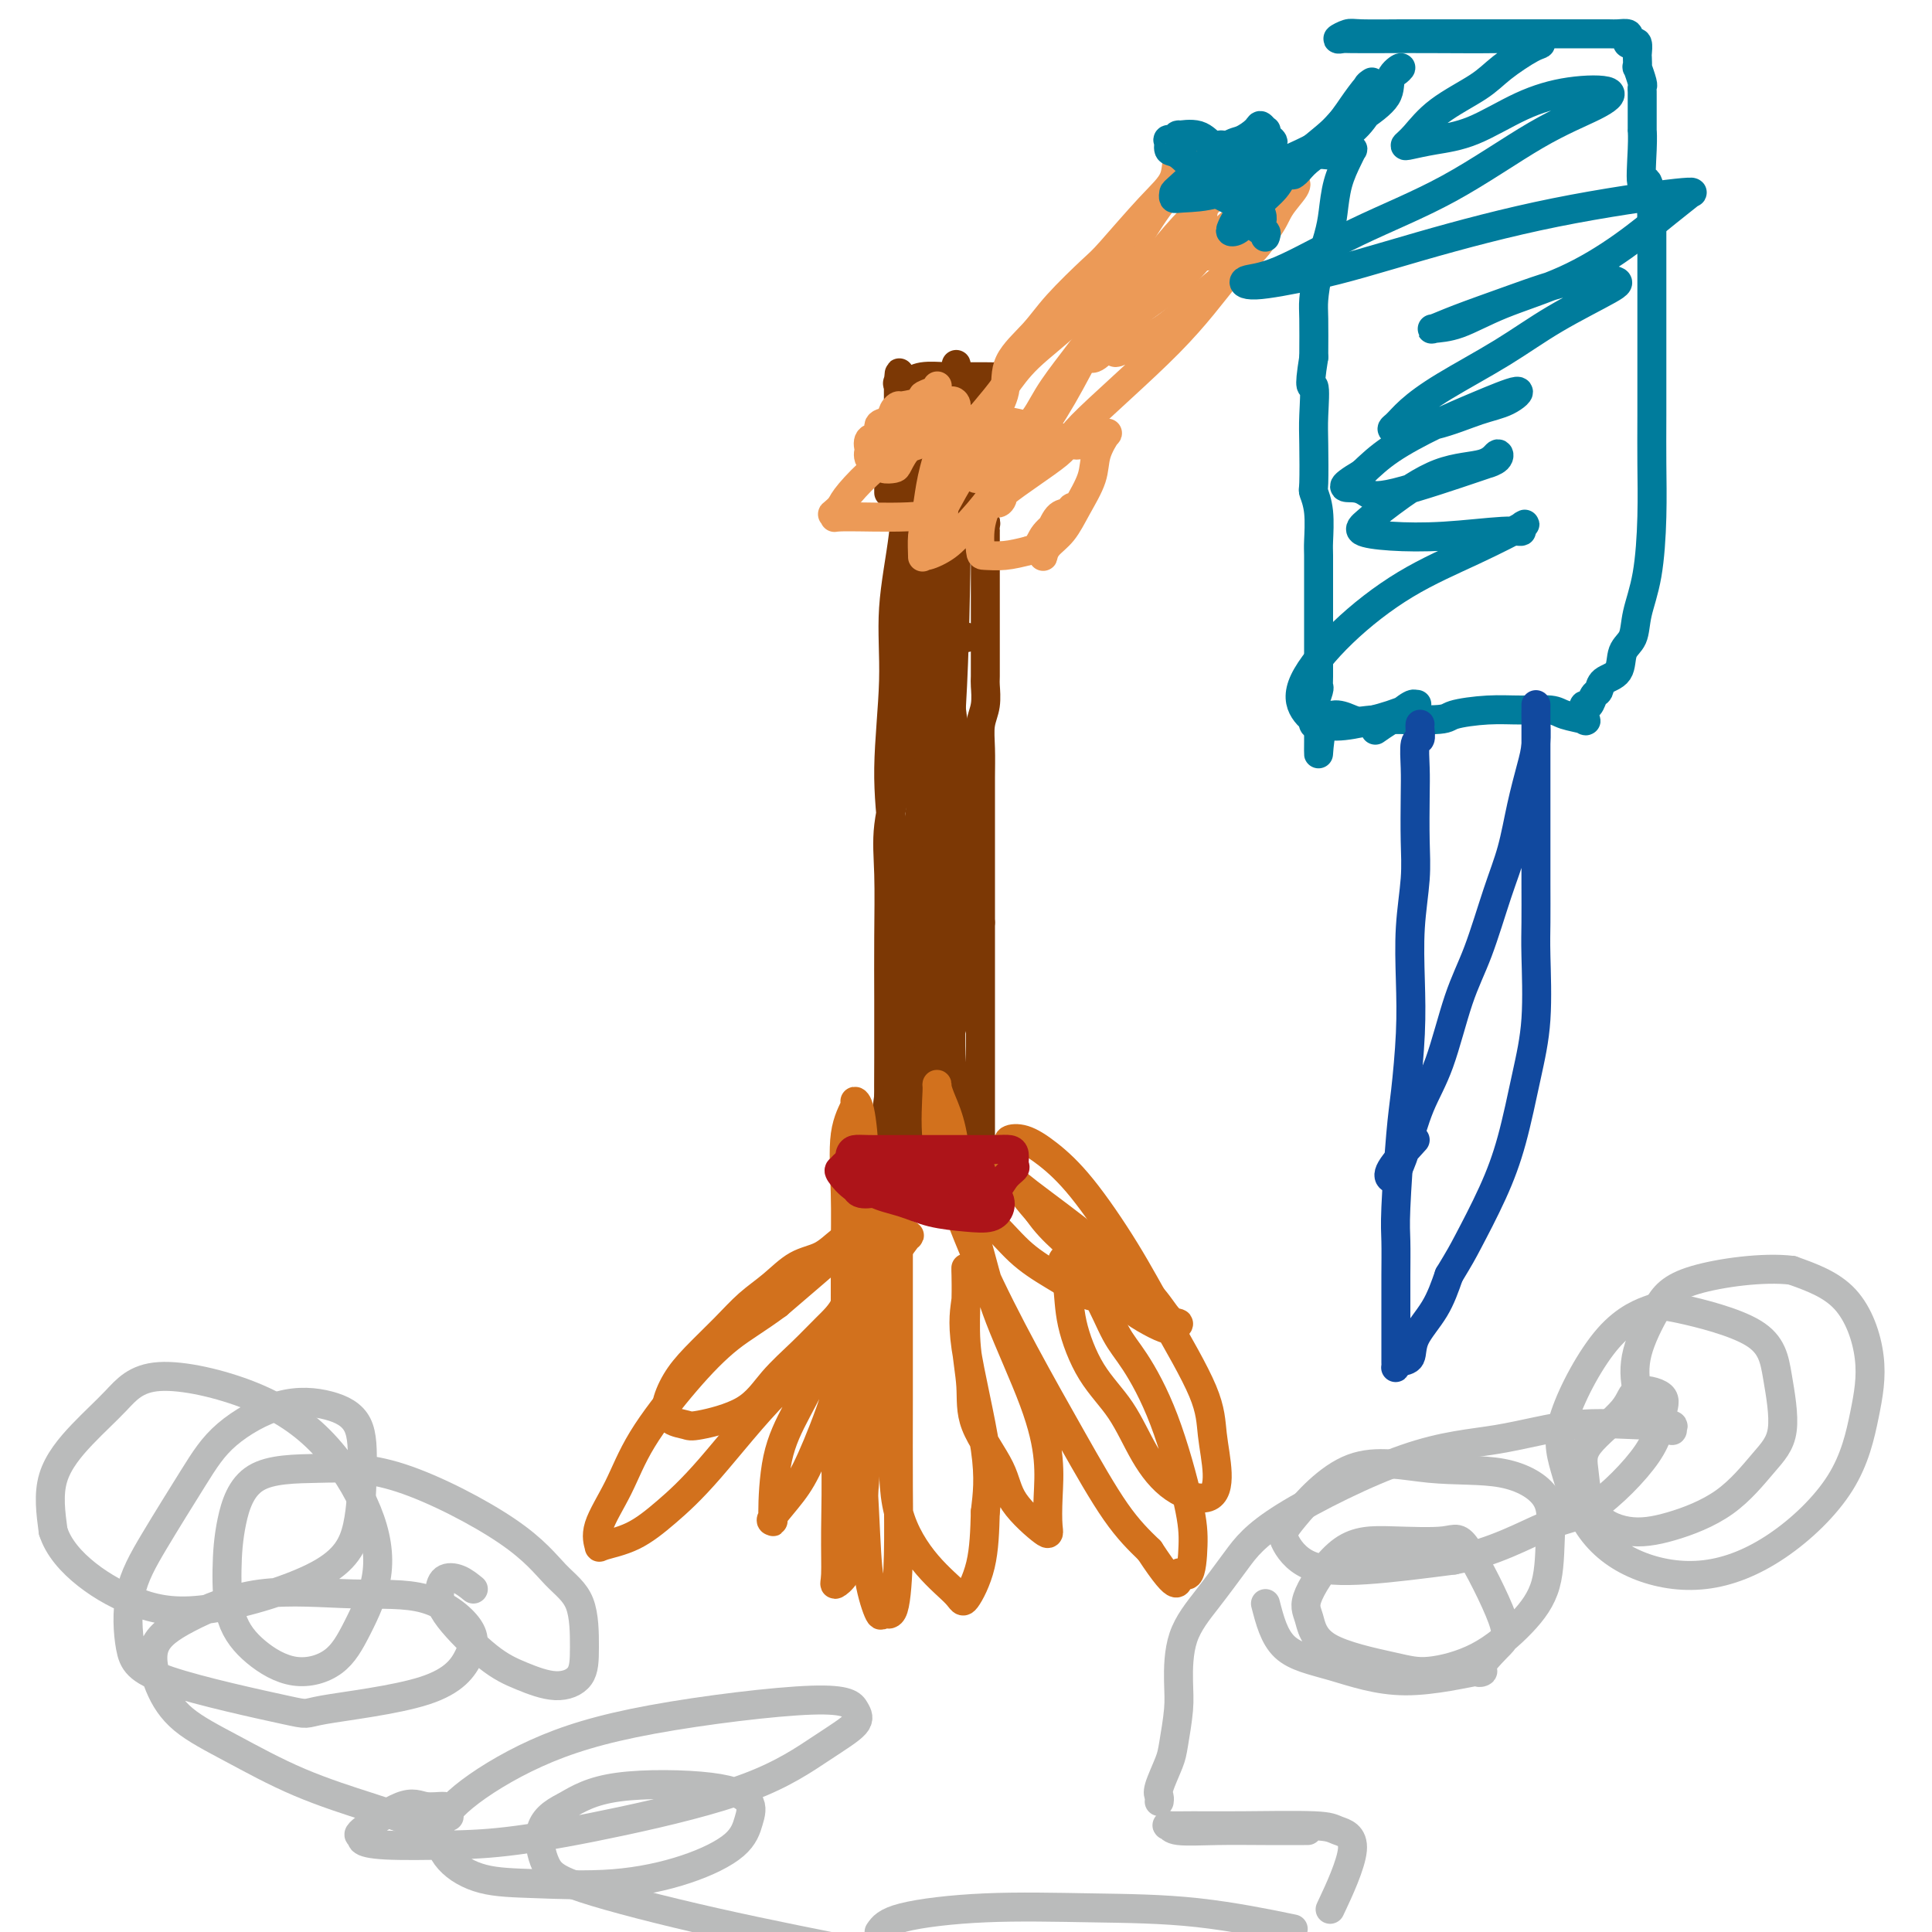 <svg viewBox='0 0 400 400' version='1.1' xmlns='http://www.w3.org/2000/svg' xmlns:xlink='http://www.w3.org/1999/xlink'><g fill='none' stroke='#7C3805' stroke-width='6' stroke-linecap='round' stroke-linejoin='round'><path d='M190,113c0.000,0.363 0.000,0.726 0,1c-0.000,0.274 -0.000,0.460 0,1c0.000,0.540 0.000,1.435 0,2c-0.000,0.565 -0.000,0.799 0,1c0.000,0.201 0.000,0.369 0,1c-0.000,0.631 -0.001,1.726 0,2c0.001,0.274 0.004,-0.274 0,0c-0.004,0.274 -0.015,1.369 0,2c0.015,0.631 0.057,0.799 0,1c-0.057,0.201 -0.211,0.434 0,1c0.211,0.566 0.789,1.464 1,2c0.211,0.536 0.057,0.710 0,1c-0.057,0.290 -0.015,0.697 0,1c0.015,0.303 0.004,0.501 0,1c-0.004,0.499 -0.001,1.298 0,2c0.001,0.702 0.000,1.306 0,2c-0.000,0.694 -0.000,1.478 0,2c0.000,0.522 0.000,0.781 0,1c-0.000,0.219 -0.000,0.399 0,1c0.000,0.601 0.000,1.624 0,2c-0.000,0.376 -0.000,0.106 0,1c0.000,0.894 0.000,2.951 0,4c-0.000,1.049 -0.000,1.090 0,2c0.000,0.910 0.000,2.689 0,4c-0.000,1.311 -0.000,2.156 0,3'/><path d='M191,154c0.155,6.926 0.041,3.741 0,3c-0.041,-0.741 -0.011,0.961 0,2c0.011,1.039 0.003,1.414 0,2c-0.003,0.586 -0.001,1.383 0,2c0.001,0.617 0.000,1.055 0,2c-0.000,0.945 -0.000,2.399 0,3c0.000,0.601 0.000,0.351 0,1c-0.000,0.649 -0.000,2.198 0,3c0.000,0.802 0.000,0.858 0,1c-0.000,0.142 -0.000,0.372 0,1c0.000,0.628 0.000,1.655 0,3c-0.000,1.345 -0.000,3.008 0,4c0.000,0.992 0.000,1.313 0,2c-0.000,0.687 -0.000,1.742 0,2c0.000,0.258 0.000,-0.279 0,0c-0.000,0.279 -0.000,1.374 0,2c0.000,0.626 0.000,0.784 0,1c-0.000,0.216 -0.000,0.489 0,1c0.000,0.511 0.000,1.258 0,2c-0.000,0.742 -0.000,1.477 0,2c0.000,0.523 0.000,0.833 0,1c-0.000,0.167 -0.000,0.191 0,1c0.000,0.809 0.000,2.403 0,3c0.000,0.597 -0.000,0.198 0,1c0.000,0.802 -0.000,2.804 0,4c0.000,1.196 -0.000,1.584 0,2c0.000,0.416 -0.000,0.860 0,2c0.000,1.140 -0.000,2.976 0,4c0.000,1.024 -0.000,1.237 0,2c0.000,0.763 -0.000,2.075 0,3c0.000,0.925 0.000,1.462 0,2'/><path d='M191,218c-0.228,10.302 -0.797,4.059 -1,2c-0.203,-2.059 -0.041,0.068 0,1c0.041,0.932 -0.041,0.670 0,1c0.041,0.330 0.203,1.253 0,2c-0.203,0.747 -0.773,1.317 -1,2c-0.227,0.683 -0.112,1.479 0,2c0.112,0.521 0.223,0.767 0,1c-0.223,0.233 -0.778,0.451 -1,1c-0.222,0.549 -0.112,1.427 0,2c0.112,0.573 0.226,0.840 0,1c-0.226,0.160 -0.793,0.214 -1,1c-0.207,0.786 -0.056,2.304 0,3c0.056,0.696 0.015,0.571 0,1c-0.015,0.429 -0.005,1.411 0,2c0.005,0.589 0.004,0.785 0,1c-0.004,0.215 -0.013,0.450 0,1c0.013,0.550 0.048,1.415 0,2c-0.048,0.585 -0.178,0.889 0,1c0.178,0.111 0.663,0.030 1,0c0.337,-0.030 0.525,-0.009 1,0c0.475,0.009 1.238,0.004 2,0'/><path d='M191,245c1.019,0.155 1.565,0.041 3,0c1.435,-0.041 3.757,-0.009 5,0c1.243,0.009 1.405,-0.005 2,0c0.595,0.005 1.624,0.029 2,0c0.376,-0.029 0.101,-0.111 0,0c-0.101,0.111 -0.027,0.414 0,0c0.027,-0.414 0.007,-1.545 0,-2c-0.007,-0.455 -0.002,-0.234 0,-1c0.002,-0.766 0.001,-2.520 0,-4c-0.001,-1.480 -0.000,-2.686 0,-3c0.000,-0.314 0.000,0.264 0,0c-0.000,-0.264 -0.000,-1.369 0,-2c0.000,-0.631 0.000,-0.787 0,-1c-0.000,-0.213 -0.000,-0.482 0,-1c0.000,-0.518 0.000,-1.285 0,-2c-0.000,-0.715 -0.000,-1.378 0,-2c0.000,-0.622 0.000,-1.202 0,-2c-0.000,-0.798 -0.000,-1.814 0,-3c0.000,-1.186 0.000,-2.542 0,-4c-0.000,-1.458 -0.000,-3.018 0,-5c0.000,-1.982 0.000,-4.387 0,-6c-0.000,-1.613 -0.000,-2.434 0,-4c0.000,-1.566 0.000,-3.876 0,-6c-0.000,-2.124 -0.000,-4.062 0,-6'/><path d='M203,191c0.000,-9.251 0.000,-5.379 0,-5c-0.000,0.379 -0.000,-2.735 0,-5c0.000,-2.265 0.000,-3.679 0,-5c-0.000,-1.321 -0.001,-2.548 0,-4c0.001,-1.452 0.004,-3.129 0,-5c-0.004,-1.871 -0.015,-3.937 0,-6c0.015,-2.063 0.057,-4.122 0,-6c-0.057,-1.878 -0.211,-3.576 0,-5c0.211,-1.424 0.789,-2.573 1,-4c0.211,-1.427 0.057,-3.132 0,-4c-0.057,-0.868 -0.015,-0.898 0,-2c0.015,-1.102 0.004,-3.275 0,-5c-0.004,-1.725 -0.001,-3.001 0,-4c0.001,-0.999 0.000,-1.719 0,-3c-0.000,-1.281 -0.000,-3.121 0,-4c0.000,-0.879 0.000,-0.798 0,-2c-0.000,-1.202 -0.000,-3.689 0,-5c0.000,-1.311 0.000,-1.447 0,-2c-0.000,-0.553 -0.000,-1.524 0,-2c0.000,-0.476 0.001,-0.457 0,-1c-0.001,-0.543 -0.004,-1.649 0,-2c0.004,-0.351 0.015,0.052 0,0c-0.015,-0.052 -0.056,-0.560 0,-1c0.056,-0.440 0.207,-0.811 0,-1c-0.207,-0.189 -0.774,-0.197 -1,0c-0.226,0.197 -0.113,0.598 0,1'/><path d='M203,109c0.108,-12.462 0.379,-2.617 0,1c-0.379,3.617 -1.408,1.007 -2,0c-0.592,-1.007 -0.746,-0.411 -1,0c-0.254,0.411 -0.608,0.636 -1,1c-0.392,0.364 -0.821,0.869 -1,1c-0.179,0.131 -0.106,-0.110 0,0c0.106,0.110 0.247,0.570 0,1c-0.247,0.430 -0.883,0.830 -1,1c-0.117,0.170 0.284,0.110 0,1c-0.284,0.890 -1.253,2.732 -2,4c-0.747,1.268 -1.274,1.964 -2,3c-0.726,1.036 -1.652,2.412 -2,3c-0.348,0.588 -0.117,0.387 0,0c0.117,-0.387 0.118,-0.962 0,-1c-0.118,-0.038 -0.357,0.460 0,0c0.357,-0.460 1.311,-1.877 2,-3c0.689,-1.123 1.112,-1.950 2,-3c0.888,-1.050 2.239,-2.321 3,-3c0.761,-0.679 0.932,-0.765 1,-1c0.068,-0.235 0.034,-0.617 0,-1'/><path d='M199,113c1.327,-1.544 0.646,0.595 0,1c-0.646,0.405 -1.255,-0.926 -2,1c-0.745,1.926 -1.625,7.107 -2,9c-0.375,1.893 -0.244,0.496 -1,2c-0.756,1.504 -2.399,5.908 -3,9c-0.601,3.092 -0.160,4.870 0,6c0.160,1.130 0.039,1.610 0,2c-0.039,0.390 0.004,0.690 0,1c-0.004,0.310 -0.056,0.629 0,0c0.056,-0.629 0.221,-2.207 1,-3c0.779,-0.793 2.172,-0.801 3,-2c0.828,-1.199 1.091,-3.590 2,-5c0.909,-1.410 2.463,-1.841 3,-2c0.537,-0.159 0.055,-0.047 0,0c-0.055,0.047 0.317,0.029 0,0c-0.317,-0.029 -1.322,-0.069 -2,1c-0.678,1.069 -1.029,3.247 -2,5c-0.971,1.753 -2.563,3.082 -3,5c-0.437,1.918 0.279,4.423 0,6c-0.279,1.577 -1.553,2.224 -2,3c-0.447,0.776 -0.065,1.681 0,2c0.065,0.319 -0.186,0.051 0,0c0.186,-0.051 0.810,0.113 1,0c0.190,-0.113 -0.053,-0.504 0,-1c0.053,-0.496 0.402,-1.099 1,-2c0.598,-0.901 1.444,-2.101 2,-3c0.556,-0.899 0.820,-1.498 1,-2c0.180,-0.502 0.275,-0.908 0,-1c-0.275,-0.092 -0.920,0.129 -1,1c-0.080,0.871 0.406,2.392 0,4c-0.406,1.608 -1.703,3.304 -3,5'/><path d='M192,155c-0.801,2.917 -0.803,5.208 -1,8c-0.197,2.792 -0.588,6.085 -1,9c-0.412,2.915 -0.843,5.454 -1,8c-0.157,2.546 -0.038,5.100 0,7c0.038,1.900 -0.004,3.146 0,4c0.004,0.854 0.054,1.315 0,1c-0.054,-0.315 -0.210,-1.405 0,-2c0.210,-0.595 0.788,-0.694 1,-1c0.212,-0.306 0.057,-0.818 0,-2c-0.057,-1.182 -0.018,-3.036 0,-4c0.018,-0.964 0.015,-1.040 0,-1c-0.015,0.040 -0.043,0.197 0,1c0.043,0.803 0.155,2.251 0,4c-0.155,1.749 -0.579,3.797 -1,6c-0.421,2.203 -0.841,4.559 -1,7c-0.159,2.441 -0.059,4.965 0,7c0.059,2.035 0.077,3.581 0,5c-0.077,1.419 -0.248,2.710 0,3c0.248,0.290 0.917,-0.420 1,-1c0.083,-0.580 -0.419,-1.028 0,-2c0.419,-0.972 1.758,-2.468 3,-5c1.242,-2.532 2.385,-6.100 3,-10c0.615,-3.900 0.701,-8.132 1,-12c0.299,-3.868 0.812,-7.372 1,-11c0.188,-3.628 0.050,-7.380 0,-10c-0.050,-2.620 -0.013,-4.108 0,-5c0.013,-0.892 0.004,-1.189 0,-1c-0.004,0.189 -0.001,0.865 0,1c0.001,0.135 0.000,-0.271 0,0c-0.000,0.271 -0.000,1.220 0,2c0.000,0.780 0.000,1.390 0,2'/><path d='M197,163c-0.016,2.175 -0.056,5.613 0,8c0.056,2.387 0.207,3.722 0,6c-0.207,2.278 -0.774,5.499 -1,9c-0.226,3.501 -0.113,7.282 0,11c0.113,3.718 0.225,7.371 0,11c-0.225,3.629 -0.788,7.232 -1,10c-0.212,2.768 -0.073,4.701 0,6c0.073,1.299 0.080,1.964 0,2c-0.080,0.036 -0.246,-0.558 0,-1c0.246,-0.442 0.903,-0.731 1,-2c0.097,-1.269 -0.367,-3.518 0,-6c0.367,-2.482 1.563,-5.196 2,-8c0.437,-2.804 0.113,-5.698 0,-12c-0.113,-6.302 -0.016,-16.013 0,-21c0.016,-4.987 -0.048,-5.252 0,-8c0.048,-2.748 0.209,-7.981 0,-12c-0.209,-4.019 -0.788,-6.826 -1,-9c-0.212,-2.174 -0.057,-3.717 0,-5c0.057,-1.283 0.016,-2.306 0,-3c-0.016,-0.694 -0.006,-1.060 0,-1c0.006,0.060 0.010,0.547 0,1c-0.010,0.453 -0.034,0.873 0,1c0.034,0.127 0.126,-0.039 0,0c-0.126,0.039 -0.469,0.283 -1,2c-0.531,1.717 -1.249,4.908 -2,8c-0.751,3.092 -1.534,6.087 -2,10c-0.466,3.913 -0.614,8.745 -1,13c-0.386,4.255 -1.011,7.934 -2,13c-0.989,5.066 -2.343,11.518 -3,17c-0.657,5.482 -0.616,9.995 -1,15c-0.384,5.005 -1.192,10.503 -2,16'/><path d='M183,234c-2.392,17.122 -1.373,12.428 -1,13c0.373,0.572 0.099,6.409 0,10c-0.099,3.591 -0.024,4.936 0,6c0.024,1.064 -0.004,1.846 0,2c0.004,0.154 0.040,-0.320 0,-1c-0.040,-0.680 -0.154,-1.566 0,-4c0.154,-2.434 0.577,-6.417 1,-9c0.423,-2.583 0.845,-3.766 1,-7c0.155,-3.234 0.042,-8.518 0,-13c-0.042,-4.482 -0.013,-8.161 0,-12c0.013,-3.839 0.011,-7.839 0,-12c-0.011,-4.161 -0.030,-8.482 0,-13c0.030,-4.518 0.109,-9.233 0,-13c-0.109,-3.767 -0.408,-6.585 0,-10c0.408,-3.415 1.521,-7.425 2,-12c0.479,-4.575 0.325,-9.714 1,-15c0.675,-5.286 2.181,-10.719 3,-15c0.819,-4.281 0.952,-7.409 1,-13c0.048,-5.591 0.011,-13.646 0,-18c-0.011,-4.354 0.004,-5.008 0,-6c-0.004,-0.992 -0.027,-2.321 0,-3c0.027,-0.679 0.105,-0.708 0,0c-0.105,0.708 -0.391,2.153 -1,4c-0.609,1.847 -1.541,4.094 -2,7c-0.459,2.906 -0.446,6.469 -1,11c-0.554,4.531 -1.675,10.031 -2,15c-0.325,4.969 0.148,9.409 0,15c-0.148,5.591 -0.916,12.334 -1,18c-0.084,5.666 0.516,10.256 1,16c0.484,5.744 0.853,12.641 1,18c0.147,5.359 0.074,9.179 0,13'/><path d='M186,206c0.094,16.557 -0.173,17.949 0,20c0.173,2.051 0.784,4.761 1,7c0.216,2.239 0.035,4.008 0,5c-0.035,0.992 0.074,1.207 0,1c-0.074,-0.207 -0.333,-0.837 0,-2c0.333,-1.163 1.256,-2.860 2,-5c0.744,-2.140 1.308,-4.723 2,-8c0.692,-3.277 1.513,-7.248 2,-11c0.487,-3.752 0.642,-7.286 1,-12c0.358,-4.714 0.919,-10.608 1,-16c0.081,-5.392 -0.318,-10.281 0,-16c0.318,-5.719 1.353,-12.269 2,-23c0.647,-10.731 0.905,-25.642 1,-35c0.095,-9.358 0.027,-13.161 0,-17c-0.027,-3.839 -0.011,-7.714 0,-11c0.011,-3.286 0.018,-5.982 0,-7c-0.018,-1.018 -0.061,-0.356 0,0c0.061,0.356 0.227,0.408 0,2c-0.227,1.592 -0.845,4.723 -1,6c-0.155,1.277 0.155,0.698 0,2c-0.155,1.302 -0.775,4.485 -1,8c-0.225,3.515 -0.057,7.362 0,12c0.057,4.638 0.001,10.066 0,15c-0.001,4.934 0.051,9.374 0,18c-0.051,8.626 -0.206,21.438 0,30c0.206,8.562 0.773,12.873 1,18c0.227,5.127 0.113,11.070 0,17c-0.113,5.930 -0.226,11.847 0,16c0.226,4.153 0.792,6.541 1,9c0.208,2.459 0.060,4.988 0,6c-0.060,1.012 -0.030,0.506 0,0'/><path d='M198,235c0.043,24.762 0.151,7.168 0,0c-0.151,-7.168 -0.563,-3.910 -1,-4c-0.437,-0.090 -0.901,-3.528 -1,-6c-0.099,-2.472 0.166,-3.977 0,-7c-0.166,-3.023 -0.762,-7.563 -1,-11c-0.238,-3.437 -0.117,-5.770 0,-9c0.117,-3.230 0.231,-7.356 0,-11c-0.231,-3.644 -0.808,-6.805 -1,-11c-0.192,-4.195 0.001,-9.425 0,-13c-0.001,-3.575 -0.196,-5.494 0,-8c0.196,-2.506 0.785,-5.597 1,-8c0.215,-2.403 0.058,-4.118 0,-5c-0.058,-0.882 -0.015,-0.932 0,-1c0.015,-0.068 0.004,-0.153 0,1c-0.004,1.153 -0.001,3.544 0,6c0.001,2.456 0.000,4.976 0,10c-0.000,5.024 -0.000,12.551 0,18c0.000,5.449 0.000,8.821 0,12c-0.000,3.179 -0.000,6.164 0,10c0.000,3.836 0.000,8.521 0,13c-0.000,4.479 -0.000,8.751 0,12c0.000,3.249 0.000,5.475 0,7c-0.000,1.525 -0.000,2.348 0,3c0.000,0.652 0.000,1.134 0,1c-0.000,-0.134 -0.000,-0.884 0,-1c0.000,-0.116 0.000,0.402 0,0c-0.000,-0.402 -0.000,-1.724 0,-2c0.000,-0.276 0.000,0.492 0,1c-0.000,0.508 -0.000,0.754 0,1'/><path d='M195,233c0.000,14.197 0.000,4.189 0,1c-0.000,-3.189 -0.000,0.441 0,2c0.000,1.559 0.000,1.048 0,1c-0.000,-0.048 -0.000,0.367 0,1c0.000,0.633 0.000,1.484 0,2c-0.000,0.516 -0.000,0.696 0,1c0.000,0.304 0.001,0.733 0,2c-0.001,1.267 -0.003,3.373 0,4c0.003,0.627 0.011,-0.224 0,0c-0.011,0.224 -0.042,1.524 0,2c0.042,0.476 0.155,0.128 0,0c-0.155,-0.128 -0.580,-0.034 -1,0c-0.420,0.034 -0.834,0.010 -1,0c-0.166,-0.010 -0.083,-0.005 0,0'/></g>
<g fill='none' stroke='#D2711D' stroke-width='6' stroke-linecap='round' stroke-linejoin='round'><path d='M180,251c0.214,0.216 0.428,0.432 0,1c-0.428,0.568 -1.499,1.487 -2,2c-0.501,0.513 -0.432,0.619 -1,1c-0.568,0.381 -1.771,1.038 -3,2c-1.229,0.962 -2.483,2.229 -4,3c-1.517,0.771 -3.298,1.045 -5,2c-1.702,0.955 -3.327,2.592 -5,4c-1.673,1.408 -3.395,2.586 -5,4c-1.605,1.414 -3.095,3.065 -5,5c-1.905,1.935 -4.227,4.154 -6,6c-1.773,1.846 -2.997,3.320 -4,5c-1.003,1.680 -1.784,3.568 -2,5c-0.216,1.432 0.134,2.408 1,3c0.866,0.592 2.247,0.799 3,1c0.753,0.201 0.878,0.396 3,0c2.122,-0.396 6.239,-1.384 9,-3c2.761,-1.616 4.164,-3.860 6,-6c1.836,-2.140 4.103,-4.176 6,-6c1.897,-1.824 3.422,-3.437 5,-5c1.578,-1.563 3.207,-3.075 4,-5c0.793,-1.925 0.750,-4.264 1,-6c0.250,-1.736 0.792,-2.868 1,-4c0.208,-1.132 0.081,-2.265 0,-3c-0.081,-0.735 -0.116,-1.073 0,-1c0.116,0.073 0.381,0.556 0,1c-0.381,0.444 -1.410,0.850 -3,2c-1.590,1.150 -3.740,3.043 -6,5c-2.260,1.957 -4.630,3.979 -7,6'/><path d='M161,270c-4.323,3.210 -7.131,4.735 -10,7c-2.869,2.265 -5.798,5.269 -9,9c-3.202,3.731 -6.677,8.188 -9,12c-2.323,3.812 -3.495,6.979 -5,10c-1.505,3.021 -3.343,5.896 -4,8c-0.657,2.104 -0.133,3.437 0,4c0.133,0.563 -0.126,0.356 1,0c1.126,-0.356 3.638,-0.859 6,-2c2.362,-1.141 4.576,-2.918 7,-5c2.424,-2.082 5.059,-4.467 9,-9c3.941,-4.533 9.188,-11.212 14,-16c4.812,-4.788 9.187,-7.685 12,-11c2.813,-3.315 4.062,-7.049 6,-10c1.938,-2.951 4.564,-5.120 6,-7c1.436,-1.880 1.681,-3.471 2,-4c0.319,-0.529 0.710,0.003 1,0c0.290,-0.003 0.477,-0.543 0,0c-0.477,0.543 -1.617,2.168 -3,4c-1.383,1.832 -3.008,3.869 -5,6c-1.992,2.131 -4.352,4.354 -6,7c-1.648,2.646 -2.584,5.714 -4,9c-1.416,3.286 -3.311,6.790 -5,10c-1.689,3.210 -3.172,6.128 -4,10c-0.828,3.872 -0.999,8.700 -1,11c-0.001,2.300 0.170,2.074 0,2c-0.170,-0.074 -0.680,0.005 0,-1c0.680,-1.005 2.550,-3.095 4,-5c1.450,-1.905 2.482,-3.624 4,-7c1.518,-3.376 3.524,-8.409 5,-13c1.476,-4.591 2.422,-8.740 4,-13c1.578,-4.260 3.789,-8.630 6,-13'/><path d='M183,263c2.722,-8.283 2.026,-9.491 2,-11c-0.026,-1.509 0.619,-3.319 1,-4c0.381,-0.681 0.498,-0.235 0,2c-0.498,2.235 -1.612,6.257 -3,10c-1.388,3.743 -3.051,7.205 -5,11c-1.949,3.795 -4.184,7.922 -5,13c-0.816,5.078 -0.213,11.108 0,17c0.213,5.892 0.034,11.647 0,16c-0.034,4.353 0.075,7.305 0,9c-0.075,1.695 -0.335,2.134 0,2c0.335,-0.134 1.267,-0.841 2,-2c0.733,-1.159 1.269,-2.769 2,-6c0.731,-3.231 1.657,-8.081 2,-13c0.343,-4.919 0.102,-9.907 0,-19c-0.102,-9.093 -0.064,-22.293 0,-31c0.064,-8.707 0.153,-12.922 0,-17c-0.153,-4.078 -0.549,-8.018 -1,-10c-0.451,-1.982 -0.958,-2.006 -1,-2c-0.042,0.006 0.381,0.043 0,1c-0.381,0.957 -1.567,2.833 -2,6c-0.433,3.167 -0.114,7.626 0,12c0.114,4.374 0.021,8.662 0,13c-0.021,4.338 0.029,8.727 0,13c-0.029,4.273 -0.137,8.430 0,12c0.137,3.570 0.520,6.554 1,9c0.480,2.446 1.057,4.353 2,5c0.943,0.647 2.253,0.035 3,0c0.747,-0.035 0.932,0.506 1,-1c0.068,-1.506 0.018,-5.059 0,-8c-0.018,-2.941 -0.005,-5.269 0,-8c0.005,-2.731 0.003,-5.866 0,-9'/><path d='M182,273c0.155,-5.757 0.043,-7.150 0,-9c-0.043,-1.850 -0.019,-4.158 0,-6c0.019,-1.842 0.031,-3.218 0,-4c-0.031,-0.782 -0.104,-0.971 0,-1c0.104,-0.029 0.385,0.101 0,1c-0.385,0.899 -1.436,2.565 -2,6c-0.564,3.435 -0.642,8.638 -1,13c-0.358,4.362 -0.998,7.882 -1,15c-0.002,7.118 0.633,17.835 1,25c0.367,7.165 0.466,10.778 1,14c0.534,3.222 1.502,6.051 2,7c0.498,0.949 0.526,0.016 1,0c0.474,-0.016 1.395,0.883 2,-1c0.605,-1.883 0.894,-6.550 1,-11c0.106,-4.450 0.028,-8.683 0,-14c-0.028,-5.317 -0.007,-11.717 0,-18c0.007,-6.283 -0.002,-12.449 0,-18c0.002,-5.551 0.015,-10.487 0,-14c-0.015,-3.513 -0.056,-5.604 0,-7c0.056,-1.396 0.211,-2.097 0,-2c-0.211,0.097 -0.788,0.991 -1,3c-0.212,2.009 -0.057,5.134 0,8c0.057,2.866 0.018,5.472 0,9c-0.018,3.528 -0.015,7.977 0,13c0.015,5.023 0.044,10.619 0,16c-0.044,5.381 -0.159,10.549 1,15c1.159,4.451 3.592,8.187 6,11c2.408,2.813 4.790,4.702 6,6c1.210,1.298 1.249,2.003 2,1c0.751,-1.003 2.215,-3.715 3,-7c0.785,-3.285 0.893,-7.142 1,-11'/><path d='M204,313c0.397,-3.515 0.891,-6.803 0,-13c-0.891,-6.197 -3.167,-15.302 -4,-21c-0.833,-5.698 -0.223,-7.988 0,-10c0.223,-2.012 0.059,-3.746 0,-5c-0.059,-1.254 -0.012,-2.028 0,-2c0.012,0.028 -0.012,0.860 0,2c0.012,1.140 0.059,2.589 0,5c-0.059,2.411 -0.224,5.783 0,9c0.224,3.217 0.838,6.278 1,9c0.162,2.722 -0.128,5.105 1,8c1.128,2.895 3.675,6.304 5,9c1.325,2.696 1.428,4.680 3,7c1.572,2.320 4.612,4.977 6,6c1.388,1.023 1.123,0.413 1,-1c-0.123,-1.413 -0.103,-3.630 0,-6c0.103,-2.370 0.291,-4.895 0,-8c-0.291,-3.105 -1.061,-6.790 -3,-12c-1.939,-5.210 -5.048,-11.944 -7,-17c-1.952,-5.056 -2.748,-8.433 -4,-13c-1.252,-4.567 -2.962,-10.324 -4,-15c-1.038,-4.676 -1.404,-8.271 -2,-11c-0.596,-2.729 -1.420,-4.593 -2,-6c-0.580,-1.407 -0.914,-2.356 -1,-3c-0.086,-0.644 0.076,-0.982 0,1c-0.076,1.982 -0.390,6.283 0,10c0.390,3.717 1.484,6.849 3,11c1.516,4.151 3.453,9.322 6,15c2.547,5.678 5.703,11.862 9,18c3.297,6.138 6.734,12.229 10,18c3.266,5.771 6.362,11.220 9,15c2.638,3.780 4.819,5.890 7,8'/><path d='M238,321c6.669,10.185 5.840,6.148 6,5c0.160,-1.148 1.309,0.595 2,0c0.691,-0.595 0.923,-3.526 1,-6c0.077,-2.474 -0.001,-4.489 -1,-9c-0.999,-4.511 -2.918,-11.518 -5,-17c-2.082,-5.482 -4.327,-9.439 -6,-12c-1.673,-2.561 -2.773,-3.725 -4,-6c-1.227,-2.275 -2.582,-5.660 -4,-8c-1.418,-2.340 -2.898,-3.633 -4,-5c-1.102,-1.367 -1.825,-2.807 -2,-3c-0.175,-0.193 0.198,0.862 0,1c-0.198,0.138 -0.966,-0.641 -1,0c-0.034,0.641 0.667,2.703 1,5c0.333,2.297 0.298,4.827 1,8c0.702,3.173 2.142,6.987 4,10c1.858,3.013 4.135,5.226 6,8c1.865,2.774 3.319,6.110 5,9c1.681,2.890 3.588,5.335 6,7c2.412,1.665 5.330,2.552 7,2c1.670,-0.552 2.093,-2.542 2,-5c-0.093,-2.458 -0.700,-5.384 -1,-8c-0.300,-2.616 -0.291,-4.923 -2,-9c-1.709,-4.077 -5.135,-9.923 -8,-15c-2.865,-5.077 -5.167,-9.386 -8,-14c-2.833,-4.614 -6.195,-9.535 -9,-13c-2.805,-3.465 -5.053,-5.476 -7,-7c-1.947,-1.524 -3.594,-2.563 -5,-3c-1.406,-0.437 -2.573,-0.272 -3,0c-0.427,0.272 -0.115,0.650 0,2c0.115,1.350 0.033,3.671 1,6c0.967,2.329 2.984,4.664 5,7'/><path d='M215,251c2.834,4.157 6.919,7.048 10,10c3.081,2.952 5.156,5.964 7,8c1.844,2.036 3.456,3.096 5,4c1.544,0.904 3.021,1.653 4,2c0.979,0.347 1.462,0.292 2,0c0.538,-0.292 1.133,-0.820 1,-1c-0.133,-0.180 -0.992,-0.013 -2,-1c-1.008,-0.987 -2.164,-3.128 -4,-5c-1.836,-1.872 -4.353,-3.475 -6,-5c-1.647,-1.525 -2.426,-2.972 -6,-6c-3.574,-3.028 -9.944,-7.638 -13,-10c-3.056,-2.362 -2.798,-2.476 -5,-3c-2.202,-0.524 -6.864,-1.456 -9,-2c-2.136,-0.544 -1.748,-0.699 -2,0c-0.252,0.699 -1.146,2.251 0,4c1.146,1.749 4.331,3.694 7,6c2.669,2.306 4.821,4.973 7,7c2.179,2.027 4.384,3.415 7,5c2.616,1.585 5.643,3.367 7,4c1.357,0.633 1.044,0.118 1,0c-0.044,-0.118 0.180,0.160 0,0c-0.180,-0.160 -0.766,-0.760 -1,-1c-0.234,-0.240 -0.117,-0.120 0,0'/></g>
<g fill='none' stroke='#AD1419' stroke-width='6' stroke-linecap='round' stroke-linejoin='round'><path d='M195,241c-1.314,0.002 -2.629,0.005 -4,0c-1.371,-0.005 -2.799,-0.017 -4,0c-1.201,0.017 -2.175,0.063 -3,0c-0.825,-0.063 -1.503,-0.235 -2,0c-0.497,0.235 -0.814,0.876 -1,1c-0.186,0.124 -0.240,-0.268 0,0c0.240,0.268 0.774,1.195 1,2c0.226,0.805 0.144,1.486 1,2c0.856,0.514 2.652,0.860 4,1c1.348,0.140 2.250,0.073 4,0c1.750,-0.073 4.350,-0.151 7,0c2.650,0.151 5.352,0.531 7,0c1.648,-0.531 2.244,-1.974 3,-3c0.756,-1.026 1.674,-1.634 2,-2c0.326,-0.366 0.060,-0.490 0,-1c-0.060,-0.510 0.085,-1.404 0,-2c-0.085,-0.596 -0.399,-0.892 -1,-1c-0.601,-0.108 -1.487,-0.029 -3,0c-1.513,0.029 -3.652,0.007 -6,0c-2.348,-0.007 -4.906,0.000 -7,0c-2.094,-0.000 -3.725,-0.007 -6,0c-2.275,0.007 -5.196,0.029 -7,0c-1.804,-0.029 -2.492,-0.109 -3,0c-0.508,0.109 -0.836,0.408 -1,1c-0.164,0.592 -0.165,1.476 0,2c0.165,0.524 0.494,0.687 1,1c0.506,0.313 1.187,0.775 2,1c0.813,0.225 1.757,0.215 3,1c1.243,0.785 2.784,2.367 5,3c2.216,0.633 5.108,0.316 8,0'/><path d='M195,247c4.408,0.986 5.927,0.451 7,0c1.073,-0.451 1.699,-0.818 2,-1c0.301,-0.182 0.276,-0.178 0,-1c-0.276,-0.822 -0.804,-2.469 -1,-3c-0.196,-0.531 -0.059,0.054 -2,0c-1.941,-0.054 -5.959,-0.747 -9,-1c-3.041,-0.253 -5.103,-0.065 -7,0c-1.897,0.065 -3.627,0.008 -5,0c-1.373,-0.008 -2.390,0.032 -3,0c-0.610,-0.032 -0.815,-0.136 -1,0c-0.185,0.136 -0.352,0.512 0,1c0.352,0.488 1.223,1.087 2,2c0.777,0.913 1.461,2.141 3,3c1.539,0.859 3.933,1.349 6,2c2.067,0.651 3.808,1.462 6,2c2.192,0.538 4.835,0.804 7,1c2.165,0.196 3.850,0.324 5,0c1.150,-0.324 1.763,-1.099 2,-2c0.237,-0.901 0.096,-1.927 -1,-3c-1.096,-1.073 -3.148,-2.194 -5,-3c-1.852,-0.806 -3.505,-1.298 -6,-2c-2.495,-0.702 -5.834,-1.613 -9,-2c-3.166,-0.387 -6.161,-0.251 -8,0c-1.839,0.251 -2.524,0.617 -3,1c-0.476,0.383 -0.745,0.782 -1,1c-0.255,0.218 -0.497,0.255 0,1c0.497,0.745 1.733,2.200 3,3c1.267,0.800 2.567,0.946 5,1c2.433,0.054 6.001,0.014 9,0c2.999,-0.014 5.428,-0.004 7,0c1.572,0.004 2.286,0.002 3,0'/><path d='M201,247c3.574,0.050 0.509,-0.326 -1,-1c-1.509,-0.674 -1.462,-1.645 -3,-2c-1.538,-0.355 -4.661,-0.093 -7,0c-2.339,0.093 -3.894,0.018 -6,0c-2.106,-0.018 -4.763,0.019 -6,0c-1.237,-0.019 -1.052,-0.096 -1,0c0.052,0.096 -0.027,0.366 0,1c0.027,0.634 0.161,1.632 1,2c0.839,0.368 2.383,0.105 3,0c0.617,-0.105 0.309,-0.053 0,0'/></g>
<g fill='none' stroke='#BABBBB' stroke-width='6' stroke-linecap='round' stroke-linejoin='round'><path d='M262,332c0.889,3.461 1.779,6.921 4,9c2.221,2.079 5.774,2.775 10,4c4.226,1.225 9.125,2.978 15,3c5.875,0.022 12.727,-1.687 15,-2c2.273,-0.313 -0.034,0.771 0,0c0.034,-0.771 2.411,-3.397 4,-5c1.589,-1.603 2.392,-2.181 1,-6c-1.392,-3.819 -4.980,-10.878 -7,-14c-2.020,-3.122 -2.472,-2.309 -5,-2c-2.528,0.309 -7.133,0.112 -11,0c-3.867,-0.112 -6.997,-0.139 -10,2c-3.003,2.139 -5.880,6.445 -7,9c-1.120,2.555 -0.484,3.358 0,5c0.484,1.642 0.817,4.122 4,6c3.183,1.878 9.217,3.154 13,4c3.783,0.846 5.314,1.261 8,1c2.686,-0.261 6.526,-1.198 10,-3c3.474,-1.802 6.583,-4.469 9,-7c2.417,-2.531 4.142,-4.924 5,-8c0.858,-3.076 0.847,-6.833 1,-10c0.153,-3.167 0.469,-5.743 -1,-8c-1.469,-2.257 -4.722,-4.196 -9,-5c-4.278,-0.804 -9.581,-0.475 -15,-1c-5.419,-0.525 -10.955,-1.905 -16,0c-5.045,1.905 -9.598,7.093 -12,10c-2.402,2.907 -2.654,3.532 -2,5c0.654,1.468 2.215,3.780 5,5c2.785,1.220 6.796,1.349 12,1c5.204,-0.349 11.602,-1.174 18,-2'/><path d='M301,323c8.505,-1.646 14.767,-5.260 19,-7c4.233,-1.740 6.437,-1.607 10,-4c3.563,-2.393 8.485,-7.311 11,-11c2.515,-3.689 2.624,-6.147 3,-8c0.376,-1.853 1.018,-3.101 0,-4c-1.018,-0.899 -3.696,-1.448 -5,-1c-1.304,0.448 -1.233,1.893 -3,4c-1.767,2.107 -5.370,4.876 -7,7c-1.630,2.124 -1.285,3.605 -1,6c0.285,2.395 0.512,5.706 2,8c1.488,2.294 4.239,3.572 7,4c2.761,0.428 5.532,0.008 9,-1c3.468,-1.008 7.632,-2.603 11,-5c3.368,-2.397 5.940,-5.595 8,-8c2.060,-2.405 3.609,-4.016 4,-7c0.391,-2.984 -0.375,-7.341 -1,-11c-0.625,-3.659 -1.107,-6.621 -5,-9c-3.893,-2.379 -11.196,-4.176 -15,-5c-3.804,-0.824 -4.107,-0.674 -6,0c-1.893,0.674 -5.374,1.871 -9,6c-3.626,4.129 -7.397,11.191 -9,16c-1.603,4.809 -1.037,7.367 0,11c1.037,3.633 2.546,8.341 5,12c2.454,3.659 5.854,6.269 10,8c4.146,1.731 9.037,2.584 14,2c4.963,-0.584 9.999,-2.606 15,-6c5.001,-3.394 9.967,-8.161 13,-13c3.033,-4.839 4.133,-9.751 5,-14c0.867,-4.249 1.503,-7.836 1,-12c-0.503,-4.164 -2.144,-8.904 -5,-12c-2.856,-3.096 -6.928,-4.548 -11,-6'/><path d='M371,263c-5.809,-0.721 -14.831,0.475 -20,2c-5.169,1.525 -6.484,3.379 -8,6c-1.516,2.621 -3.234,6.010 -4,9c-0.766,2.990 -0.579,5.582 0,8c0.579,2.418 1.550,4.663 3,6c1.450,1.337 3.379,1.767 4,2c0.621,0.233 -0.066,0.269 0,0c0.066,-0.269 0.884,-0.841 0,-1c-0.884,-0.159 -3.470,0.097 -7,0c-3.530,-0.097 -8.004,-0.546 -13,0c-4.996,0.546 -10.516,2.086 -16,3c-5.484,0.914 -10.934,1.202 -19,4c-8.066,2.798 -18.750,8.106 -25,12c-6.250,3.894 -8.066,6.373 -10,9c-1.934,2.627 -3.986,5.403 -6,8c-2.014,2.597 -3.992,5.014 -5,8c-1.008,2.986 -1.048,6.540 -1,9c0.048,2.460 0.185,3.825 0,6c-0.185,2.175 -0.690,5.161 -1,7c-0.310,1.839 -0.423,2.531 -1,4c-0.577,1.469 -1.619,3.713 -2,5c-0.381,1.287 -0.103,1.616 0,2c0.103,0.384 0.029,0.824 0,1c-0.029,0.176 -0.015,0.088 0,0'/><path d='M98,329c-0.961,-0.779 -1.921,-1.559 -3,-2c-1.079,-0.441 -2.276,-0.544 -3,0c-0.724,0.544 -0.975,1.734 -1,3c-0.025,1.266 0.175,2.609 2,5c1.825,2.391 5.274,5.831 8,8c2.726,2.169 4.730,3.067 7,4c2.270,0.933 4.805,1.901 7,2c2.195,0.099 4.051,-0.673 5,-2c0.949,-1.327 0.992,-3.211 1,-6c0.008,-2.789 -0.017,-6.485 -1,-9c-0.983,-2.515 -2.923,-3.850 -5,-6c-2.077,-2.150 -4.290,-5.114 -10,-9c-5.710,-3.886 -14.917,-8.694 -22,-11c-7.083,-2.306 -12.041,-2.110 -17,-2c-4.959,0.110 -9.919,0.135 -13,2c-3.081,1.865 -4.284,5.569 -5,9c-0.716,3.431 -0.944,6.587 -1,10c-0.056,3.413 0.059,7.082 1,10c0.941,2.918 2.709,5.083 5,7c2.291,1.917 5.106,3.584 8,4c2.894,0.416 5.866,-0.419 8,-2c2.134,-1.581 3.430,-3.909 5,-7c1.570,-3.091 3.415,-6.944 4,-11c0.585,-4.056 -0.091,-8.313 -2,-13c-1.909,-4.687 -5.050,-9.804 -9,-14c-3.950,-4.196 -8.709,-7.471 -15,-10c-6.291,-2.529 -14.114,-4.313 -19,-4c-4.886,0.313 -6.835,2.723 -9,5c-2.165,2.277 -4.544,4.421 -7,7c-2.456,2.579 -4.987,5.594 -6,9c-1.013,3.406 -0.506,7.203 0,11'/><path d='M11,317c1.075,3.414 3.762,6.450 7,9c3.238,2.550 7.025,4.615 11,6c3.975,1.385 8.137,2.089 15,1c6.863,-1.089 16.426,-3.973 22,-7c5.574,-3.027 7.158,-6.199 8,-10c0.842,-3.801 0.943,-8.232 1,-12c0.057,-3.768 0.070,-6.875 -1,-9c-1.070,-2.125 -3.222,-3.268 -6,-4c-2.778,-0.732 -6.181,-1.051 -10,0c-3.819,1.051 -8.055,3.473 -11,6c-2.945,2.527 -4.600,5.159 -7,9c-2.400,3.841 -5.544,8.890 -8,13c-2.456,4.110 -4.225,7.282 -5,11c-0.775,3.718 -0.558,7.982 0,11c0.558,3.018 1.455,4.791 8,7c6.545,2.209 18.737,4.856 24,6c5.263,1.144 3.598,0.786 8,0c4.402,-0.786 14.873,-1.999 21,-4c6.127,-2.001 7.910,-4.789 9,-7c1.090,-2.211 1.487,-3.846 0,-6c-1.487,-2.154 -4.859,-4.828 -9,-6c-4.141,-1.172 -9.053,-0.844 -15,-1c-5.947,-0.156 -12.931,-0.798 -19,0c-6.069,0.798 -11.225,3.036 -15,5c-3.775,1.964 -6.170,3.655 -7,6c-0.830,2.345 -0.095,5.346 1,8c1.095,2.654 2.550,4.963 5,7c2.450,2.037 5.894,3.804 10,6c4.106,2.196 8.875,4.822 14,7c5.125,2.178 10.607,3.908 14,5c3.393,1.092 4.696,1.546 6,2'/><path d='M82,376c8.178,3.111 6.622,0.889 6,0c-0.622,-0.889 -0.311,-0.444 0,0'/><path d='M93,376c-0.004,0.080 -0.008,0.160 0,0c0.008,-0.160 0.028,-0.561 0,-1c-0.028,-0.439 -0.105,-0.917 -1,-1c-0.895,-0.083 -2.610,0.229 -4,0c-1.390,-0.229 -2.455,-1.000 -5,0c-2.545,1.000 -6.569,3.771 -8,5c-1.431,1.229 -0.267,0.917 0,1c0.267,0.083 -0.363,0.562 0,1c0.363,0.438 1.718,0.834 5,1c3.282,0.166 8.490,0.103 13,0c4.510,-0.103 8.323,-0.247 14,-1c5.677,-0.753 13.218,-2.116 22,-4c8.782,-1.884 18.806,-4.291 26,-7c7.194,-2.709 11.558,-5.721 15,-8c3.442,-2.279 5.962,-3.825 7,-5c1.038,-1.175 0.596,-1.979 0,-3c-0.596,-1.021 -1.345,-2.260 -9,-2c-7.655,0.260 -22.217,2.018 -33,4c-10.783,1.982 -17.789,4.188 -24,7c-6.211,2.812 -11.629,6.231 -15,9c-3.371,2.769 -4.695,4.887 -5,7c-0.305,2.113 0.409,4.219 2,6c1.591,1.781 4.058,3.237 7,4c2.942,0.763 6.360,0.834 11,1c4.640,0.166 10.501,0.428 16,0c5.499,-0.428 10.637,-1.547 15,-3c4.363,-1.453 7.951,-3.240 10,-5c2.049,-1.760 2.557,-3.494 3,-5c0.443,-1.506 0.820,-2.785 0,-4c-0.820,-1.215 -2.836,-2.366 -8,-3c-5.164,-0.634 -13.475,-0.753 -19,0c-5.525,0.753 -8.262,2.376 -11,4'/><path d='M117,374c-2.851,1.384 -4.479,2.843 -5,5c-0.521,2.157 0.067,5.011 1,7c0.933,1.989 2.213,3.112 8,5c5.787,1.888 16.082,4.539 27,7c10.918,2.461 22.459,4.730 34,7'/><path d='M266,399c1.515,0.312 3.031,0.625 0,0c-3.031,-0.625 -10.608,-2.187 -18,-3c-7.392,-0.813 -14.600,-0.878 -22,-1c-7.400,-0.122 -14.992,-0.302 -22,0c-7.008,0.302 -13.431,1.086 -17,2c-3.569,0.914 -4.285,1.957 -5,3'/><path d='M276,394c-0.531,1.132 -1.062,2.265 0,0c1.062,-2.265 3.717,-7.927 4,-11c0.283,-3.073 -1.806,-3.555 -3,-4c-1.194,-0.445 -1.494,-0.852 -5,-1c-3.506,-0.148 -10.220,-0.036 -15,0c-4.780,0.036 -7.626,-0.004 -10,0c-2.374,0.004 -4.274,0.054 -5,0c-0.726,-0.054 -0.277,-0.211 0,0c0.277,0.211 0.384,0.788 2,1c1.616,0.212 4.743,0.057 8,0c3.257,-0.057 6.646,-0.015 10,0c3.354,0.015 6.673,0.004 8,0c1.327,-0.004 0.664,-0.002 0,0'/></g>
<g fill='none' stroke='#7C3805' stroke-width='6' stroke-linecap='round' stroke-linejoin='round'><path d='M184,102c0.002,-0.301 0.003,-0.603 0,-1c-0.003,-0.397 -0.011,-0.890 0,-1c0.011,-0.110 0.041,0.163 0,0c-0.041,-0.163 -0.155,-0.762 0,-1c0.155,-0.238 0.577,-0.116 1,0c0.423,0.116 0.845,0.224 1,0c0.155,-0.224 0.041,-0.781 0,-1c-0.041,-0.219 -0.011,-0.100 0,0c0.011,0.100 0.003,0.182 0,0c-0.003,-0.182 -0.001,-0.627 0,-1c0.001,-0.373 0.000,-0.673 0,-1c-0.000,-0.327 -0.000,-0.679 0,-1c0.000,-0.321 0.000,-0.609 0,-1c-0.000,-0.391 -0.000,-0.883 0,-1c0.000,-0.117 0.000,0.141 0,0c-0.000,-0.141 -0.000,-0.682 0,-1c0.000,-0.318 0.000,-0.414 0,-1c-0.000,-0.586 -0.000,-1.661 0,-2c0.000,-0.339 0.000,0.059 0,0c-0.000,-0.059 -0.000,-0.574 0,-1c0.000,-0.426 0.000,-0.762 0,-1c-0.000,-0.238 -0.000,-0.378 0,-1c0.000,-0.622 0.000,-1.725 0,-2c-0.000,-0.275 -0.000,0.277 0,0c0.000,-0.277 0.000,-1.384 0,-2c-0.000,-0.616 -0.000,-0.743 0,-1c0.000,-0.257 0.000,-0.645 0,-1c-0.000,-0.355 -0.000,-0.678 0,-1'/><path d='M186,79c0.334,-3.554 0.168,-0.938 0,0c-0.168,0.938 -0.339,0.199 0,0c0.339,-0.199 1.187,0.143 2,0c0.813,-0.143 1.590,-0.770 3,-1c1.410,-0.230 3.452,-0.061 5,0c1.548,0.061 2.600,0.015 4,0c1.400,-0.015 3.147,-0.000 4,0c0.853,0.000 0.813,-0.014 1,0c0.187,0.014 0.601,0.055 1,0c0.399,-0.055 0.783,-0.208 1,0c0.217,0.208 0.265,0.777 0,1c-0.265,0.223 -0.844,0.101 -1,0c-0.156,-0.101 0.112,-0.181 0,0c-0.112,0.181 -0.603,0.623 -1,1c-0.397,0.377 -0.698,0.688 -1,1'/><path d='M204,81c-0.480,0.561 -0.181,0.465 0,1c0.181,0.535 0.245,1.703 0,2c-0.245,0.297 -0.798,-0.275 -1,0c-0.202,0.275 -0.054,1.396 0,2c0.054,0.604 0.015,0.689 0,1c-0.015,0.311 -0.004,0.848 0,1c0.004,0.152 0.002,-0.080 0,0c-0.002,0.080 -0.004,0.473 0,1c0.004,0.527 0.015,1.188 0,2c-0.015,0.812 -0.057,1.775 0,2c0.057,0.225 0.211,-0.289 0,0c-0.211,0.289 -0.789,1.382 -1,2c-0.211,0.618 -0.057,0.761 0,1c0.057,0.239 0.015,0.575 0,1c-0.015,0.425 -0.004,0.940 0,1c0.004,0.060 0.001,-0.335 0,0c-0.001,0.335 -0.000,1.399 0,2c0.000,0.601 0.000,0.740 0,1c-0.000,0.260 -0.000,0.642 0,1c0.000,0.358 0.000,0.694 0,1c-0.000,0.306 -0.000,0.582 0,1c0.000,0.418 0.000,0.976 0,1c-0.000,0.024 -0.000,-0.488 0,-1'/><path d='M202,104c-0.248,3.388 0.131,0.358 0,-1c-0.131,-1.358 -0.771,-1.045 -1,-1c-0.229,0.045 -0.046,-0.177 0,-1c0.046,-0.823 -0.043,-2.248 0,-3c0.043,-0.752 0.219,-0.832 0,-1c-0.219,-0.168 -0.832,-0.425 -1,-1c-0.168,-0.575 0.109,-1.468 0,-2c-0.109,-0.532 -0.604,-0.703 -1,-1c-0.396,-0.297 -0.694,-0.721 -1,-1c-0.306,-0.279 -0.622,-0.414 -1,-1c-0.378,-0.586 -0.819,-1.622 -1,-2c-0.181,-0.378 -0.102,-0.100 0,0c0.102,0.100 0.226,0.020 0,0c-0.226,-0.020 -0.801,0.021 -1,0c-0.199,-0.021 -0.020,-0.104 0,0c0.020,0.104 -0.117,0.396 -1,0c-0.883,-0.396 -2.510,-1.479 -3,-2c-0.490,-0.521 0.159,-0.479 0,-1c-0.159,-0.521 -1.124,-1.604 -2,-2c-0.876,-0.396 -1.661,-0.106 -2,0c-0.339,0.106 -0.232,0.028 0,0c0.232,-0.028 0.588,-0.008 1,0c0.412,0.008 0.880,0.002 1,0c0.120,-0.002 -0.109,-0.001 0,0c0.109,0.001 0.554,0.000 1,0'/><path d='M190,84c-1.667,-1.667 -0.833,-0.833 0,0'/></g>
<g fill='none' stroke='#EC9A57' stroke-width='6' stroke-linecap='round' stroke-linejoin='round'><path d='M194,80c0.044,-0.089 0.089,-0.178 0,0c-0.089,0.178 -0.310,0.621 -1,1c-0.690,0.379 -1.848,0.692 -2,1c-0.152,0.308 0.704,0.611 0,1c-0.704,0.389 -2.967,0.862 -4,1c-1.033,0.138 -0.835,-0.061 -1,0c-0.165,0.061 -0.693,0.382 -1,1c-0.307,0.618 -0.394,1.533 -1,2c-0.606,0.467 -1.731,0.488 -2,1c-0.269,0.512 0.318,1.517 0,2c-0.318,0.483 -1.542,0.444 -2,1c-0.458,0.556 -0.149,1.708 0,2c0.149,0.292 0.138,-0.275 0,0c-0.138,0.275 -0.403,1.393 0,2c0.403,0.607 1.472,0.702 2,1c0.528,0.298 0.513,0.800 1,1c0.487,0.200 1.475,0.100 2,0c0.525,-0.100 0.587,-0.199 1,-1c0.413,-0.801 1.175,-2.302 2,-3c0.825,-0.698 1.711,-0.592 2,-1c0.289,-0.408 -0.018,-1.329 0,-2c0.018,-0.671 0.362,-1.091 0,-1c-0.362,0.091 -1.431,0.692 -2,1c-0.569,0.308 -0.639,0.323 -1,1c-0.361,0.677 -1.014,2.017 -2,3c-0.986,0.983 -2.304,1.611 -4,3c-1.696,1.389 -3.770,3.540 -5,5c-1.230,1.460 -1.615,2.230 -2,3'/><path d='M174,105c-2.718,2.485 -1.512,1.198 -1,1c0.512,-0.198 0.330,0.693 0,1c-0.330,0.307 -0.806,0.030 2,0c2.806,-0.030 8.895,0.188 13,0c4.105,-0.188 6.225,-0.783 7,-1c0.775,-0.217 0.206,-0.056 0,0c-0.206,0.056 -0.048,0.008 0,0c0.048,-0.008 -0.015,0.026 0,0c0.015,-0.026 0.109,-0.111 0,0c-0.109,0.111 -0.422,0.418 -1,1c-0.578,0.582 -1.422,1.439 -2,2c-0.578,0.561 -0.889,0.825 -1,2c-0.111,1.175 -0.023,3.261 0,4c0.023,0.739 -0.020,0.132 0,0c0.020,-0.132 0.102,0.213 1,0c0.898,-0.213 2.611,-0.982 4,-2c1.389,-1.018 2.454,-2.283 4,-4c1.546,-1.717 3.573,-3.885 5,-6c1.427,-2.115 2.254,-4.177 3,-6c0.746,-1.823 1.410,-3.406 2,-4c0.590,-0.594 1.105,-0.198 1,0c-0.105,0.198 -0.831,0.197 -1,0c-0.169,-0.197 0.217,-0.589 0,0c-0.217,0.589 -1.038,2.157 -2,4c-0.962,1.843 -2.065,3.959 -3,6c-0.935,2.041 -1.704,4.008 -2,6c-0.296,1.992 -0.121,4.008 0,5c0.121,0.992 0.186,0.959 1,1c0.814,0.041 2.375,0.154 4,0c1.625,-0.154 3.312,-0.577 5,-1'/><path d='M213,114c2.073,-0.531 2.255,-1.860 3,-3c0.745,-1.140 2.054,-2.092 3,-3c0.946,-0.908 1.530,-1.774 2,-2c0.470,-0.226 0.827,0.186 1,0c0.173,-0.186 0.162,-0.971 0,-1c-0.162,-0.029 -0.474,0.700 -1,1c-0.526,0.300 -1.266,0.173 -2,1c-0.734,0.827 -1.463,2.608 -2,4c-0.537,1.392 -0.881,2.393 -1,3c-0.119,0.607 -0.013,0.818 0,1c0.013,0.182 -0.066,0.335 0,0c0.066,-0.335 0.279,-1.159 1,-2c0.721,-0.841 1.952,-1.701 3,-3c1.048,-1.299 1.914,-3.038 3,-5c1.086,-1.962 2.392,-4.147 3,-6c0.608,-1.853 0.518,-3.373 1,-5c0.482,-1.627 1.535,-3.361 2,-4c0.465,-0.639 0.343,-0.182 0,0c-0.343,0.182 -0.908,0.088 -1,0c-0.092,-0.088 0.290,-0.170 0,0c-0.290,0.170 -1.252,0.594 -2,1c-0.748,0.406 -1.282,0.796 -2,1c-0.718,0.204 -1.619,0.223 -2,0c-0.381,-0.223 -0.242,-0.686 -1,-1c-0.758,-0.314 -2.415,-0.477 -4,-1c-1.585,-0.523 -3.100,-1.405 -5,-2c-1.900,-0.595 -4.186,-0.903 -6,-1c-1.814,-0.097 -3.156,0.015 -5,0c-1.844,-0.015 -4.189,-0.158 -6,0c-1.811,0.158 -3.089,0.617 -4,1c-0.911,0.383 -1.456,0.692 -2,1'/><path d='M189,89c-6.382,-0.102 -2.338,0.142 -1,0c1.338,-0.142 -0.031,-0.669 0,-1c0.031,-0.331 1.463,-0.465 2,-1c0.537,-0.535 0.180,-1.470 1,-2c0.820,-0.530 2.816,-0.654 4,-1c1.184,-0.346 1.554,-0.912 2,-1c0.446,-0.088 0.968,0.304 1,1c0.032,0.696 -0.424,1.695 -1,3c-0.576,1.305 -1.271,2.914 -2,5c-0.729,2.086 -1.492,4.647 -2,7c-0.508,2.353 -0.760,4.498 -1,6c-0.240,1.502 -0.468,2.361 0,3c0.468,0.639 1.632,1.058 2,1c0.368,-0.058 -0.059,-0.595 1,-3c1.059,-2.405 3.605,-6.680 5,-9c1.395,-2.320 1.638,-2.686 2,-4c0.362,-1.314 0.843,-3.574 1,-5c0.157,-1.426 -0.011,-2.016 0,-2c0.011,0.016 0.202,0.639 0,1c-0.202,0.361 -0.797,0.461 -1,1c-0.203,0.539 -0.015,1.518 0,2c0.015,0.482 -0.143,0.469 0,1c0.143,0.531 0.587,1.606 1,2c0.413,0.394 0.794,0.105 1,0c0.206,-0.105 0.237,-0.028 1,0c0.763,0.028 2.259,0.006 3,0c0.741,-0.006 0.729,0.004 1,0c0.271,-0.004 0.825,-0.022 1,0c0.175,0.022 -0.030,0.083 0,0c0.030,-0.083 0.294,-0.309 0,0c-0.294,0.309 -1.147,1.155 -2,2'/><path d='M208,95c0.600,1.105 -0.901,1.866 -2,2c-1.099,0.134 -1.795,-0.361 -2,0c-0.205,0.361 0.081,1.579 0,2c-0.081,0.421 -0.531,0.047 -1,0c-0.469,-0.047 -0.959,0.234 -1,0c-0.041,-0.234 0.367,-0.983 1,-2c0.633,-1.017 1.491,-2.301 2,-3c0.509,-0.699 0.669,-0.814 1,-1c0.331,-0.186 0.832,-0.444 1,-1c0.168,-0.556 0.002,-1.411 0,-2c-0.002,-0.589 0.161,-0.913 0,-1c-0.161,-0.087 -0.645,0.064 -1,0c-0.355,-0.064 -0.581,-0.343 -1,0c-0.419,0.343 -1.031,1.310 -2,2c-0.969,0.690 -2.296,1.105 -3,2c-0.704,0.895 -0.787,2.271 -1,3c-0.213,0.729 -0.557,0.811 -1,1c-0.443,0.189 -0.986,0.485 -1,0c-0.014,-0.485 0.502,-1.751 1,-3c0.498,-1.249 0.980,-2.482 2,-4c1.020,-1.518 2.580,-3.319 4,-5c1.420,-1.681 2.700,-3.240 4,-5c1.300,-1.760 2.621,-3.721 5,-6c2.379,-2.279 5.815,-4.876 8,-7c2.185,-2.124 3.119,-3.776 5,-6c1.881,-2.224 4.710,-5.019 7,-8c2.290,-2.981 4.039,-6.149 6,-9c1.961,-2.851 4.132,-5.386 5,-7c0.868,-1.614 0.434,-2.307 0,-3'/><path d='M244,34c1.713,-3.635 0.496,-3.221 0,-2c-0.496,1.221 -0.271,3.249 -1,5c-0.729,1.751 -2.412,3.226 -5,6c-2.588,2.774 -6.081,6.848 -8,9c-1.919,2.152 -2.263,2.381 -4,4c-1.737,1.619 -4.865,4.629 -7,7c-2.135,2.371 -3.277,4.105 -5,6c-1.723,1.895 -4.027,3.951 -5,6c-0.973,2.049 -0.615,4.092 -1,6c-0.385,1.908 -1.513,3.681 -2,5c-0.487,1.319 -0.333,2.182 0,3c0.333,0.818 0.846,1.590 1,2c0.154,0.410 -0.050,0.459 1,0c1.050,-0.459 3.355,-1.425 5,-3c1.645,-1.575 2.631,-3.760 4,-6c1.369,-2.240 3.120,-4.535 5,-7c1.880,-2.465 3.888,-5.101 6,-8c2.112,-2.899 4.328,-6.060 7,-9c2.672,-2.940 5.800,-5.658 8,-8c2.200,-2.342 3.471,-4.307 5,-6c1.529,-1.693 3.316,-3.112 4,-4c0.684,-0.888 0.265,-1.245 0,-1c-0.265,0.245 -0.376,1.090 0,1c0.376,-0.090 1.239,-1.117 0,0c-1.239,1.117 -4.579,4.376 -7,7c-2.421,2.624 -3.921,4.612 -6,7c-2.079,2.388 -4.737,5.176 -7,8c-2.263,2.824 -4.132,5.685 -6,9c-1.868,3.315 -3.734,7.085 -6,11c-2.266,3.915 -4.933,7.976 -7,11c-2.067,3.024 -3.533,5.012 -5,7'/><path d='M208,100c-3.970,6.497 -1.895,3.740 -1,3c0.895,-0.740 0.609,0.538 0,1c-0.609,0.462 -1.542,0.108 1,-2c2.542,-2.108 8.558,-5.971 11,-8c2.442,-2.029 1.310,-2.226 5,-6c3.690,-3.774 12.201,-11.126 18,-17c5.799,-5.874 8.885,-10.269 12,-14c3.115,-3.731 6.259,-6.799 8,-9c1.741,-2.201 2.079,-3.536 3,-5c0.921,-1.464 2.426,-3.058 3,-4c0.574,-0.942 0.217,-1.233 0,-1c-0.217,0.233 -0.296,0.990 -1,2c-0.704,1.010 -2.035,2.273 -3,4c-0.965,1.727 -1.566,3.918 -3,6c-1.434,2.082 -3.702,4.055 -6,6c-2.298,1.945 -4.627,3.860 -7,6c-2.373,2.140 -4.792,4.503 -7,6c-2.208,1.497 -4.206,2.126 -6,3c-1.794,0.874 -3.383,1.993 -4,2c-0.617,0.007 -0.263,-1.098 0,-2c0.263,-0.902 0.436,-1.602 1,-3c0.564,-1.398 1.519,-3.492 3,-5c1.481,-1.508 3.486,-2.428 5,-5c1.514,-2.572 2.535,-6.797 4,-9c1.465,-2.203 3.375,-2.386 4,-3c0.625,-0.614 -0.033,-1.661 0,-2c0.033,-0.339 0.757,0.028 1,0c0.243,-0.028 0.003,-0.451 0,0c-0.003,0.451 0.230,1.775 -1,4c-1.230,2.225 -3.923,5.350 -6,8c-2.077,2.650 -3.539,4.825 -5,7'/><path d='M237,63c-2.632,3.483 -3.713,3.690 -5,5c-1.287,1.310 -2.781,3.724 -4,5c-1.219,1.276 -2.163,1.413 -2,1c0.163,-0.413 1.432,-1.375 3,-3c1.568,-1.625 3.436,-3.914 6,-6c2.564,-2.086 5.824,-3.969 9,-7c3.176,-3.031 6.267,-7.210 9,-10c2.733,-2.790 5.109,-4.191 7,-6c1.891,-1.809 3.296,-4.028 4,-5c0.704,-0.972 0.706,-0.699 1,-1c0.294,-0.301 0.881,-1.177 0,0c-0.881,1.177 -3.231,4.406 -5,7c-1.769,2.594 -2.957,4.551 -4,6c-1.043,1.449 -1.939,2.388 -3,3c-1.061,0.612 -2.286,0.895 -3,1c-0.714,0.105 -0.918,0.030 -1,0c-0.082,-0.030 -0.041,-0.015 0,0'/></g>
<g fill='none' stroke='#007C9C' stroke-width='6' stroke-linecap='round' stroke-linejoin='round'><path d='M253,33c0.193,0.291 0.387,0.582 1,1c0.613,0.418 1.646,0.962 2,2c0.354,1.038 0.028,2.569 1,4c0.972,1.431 3.241,2.762 4,4c0.759,1.238 0.007,2.384 0,3c-0.007,0.616 0.730,0.702 1,1c0.270,0.298 0.074,0.808 0,1c-0.074,0.192 -0.025,0.065 0,0c0.025,-0.065 0.028,-0.069 0,0c-0.028,0.069 -0.086,0.210 0,0c0.086,-0.210 0.317,-0.771 0,-1c-0.317,-0.229 -1.180,-0.125 -2,-1c-0.820,-0.875 -1.597,-2.730 -3,-4c-1.403,-1.270 -3.433,-1.956 -5,-3c-1.567,-1.044 -2.671,-2.447 -4,-4c-1.329,-1.553 -2.884,-3.257 -4,-4c-1.116,-0.743 -1.795,-0.524 -2,-1c-0.205,-0.476 0.063,-1.646 0,-2c-0.063,-0.354 -0.456,0.109 0,0c0.456,-0.109 1.761,-0.790 2,-1c0.239,-0.210 -0.587,0.053 0,0c0.587,-0.053 2.587,-0.420 4,0c1.413,0.420 2.238,1.629 3,2c0.762,0.371 1.462,-0.096 2,0c0.538,0.096 0.915,0.755 2,1c1.085,0.245 2.878,0.076 4,0c1.122,-0.076 1.571,-0.059 2,0c0.429,0.059 0.837,0.160 1,0c0.163,-0.160 0.082,-0.580 0,-1'/><path d='M262,30c3.098,-0.233 0.843,-1.314 0,-2c-0.843,-0.686 -0.274,-0.975 0,-1c0.274,-0.025 0.252,0.215 0,0c-0.252,-0.215 -0.733,-0.884 -1,-1c-0.267,-0.116 -0.320,0.322 -1,1c-0.680,0.678 -1.987,1.597 -3,2c-1.013,0.403 -1.734,0.290 -4,2c-2.266,1.710 -6.079,5.242 -8,7c-1.921,1.758 -1.951,1.742 -2,2c-0.049,0.258 -0.117,0.791 0,1c0.117,0.209 0.420,0.094 2,0c1.580,-0.094 4.438,-0.166 7,-1c2.562,-0.834 4.828,-2.429 8,-4c3.172,-1.571 7.251,-3.120 11,-5c3.749,-1.880 7.169,-4.093 10,-6c2.831,-1.907 5.073,-3.507 6,-5c0.927,-1.493 0.537,-2.879 1,-4c0.463,-1.121 1.778,-1.977 2,-2c0.222,-0.023 -0.649,0.787 -1,1c-0.351,0.213 -0.181,-0.172 -1,1c-0.819,1.172 -2.628,3.901 -4,6c-1.372,2.099 -2.306,3.567 -4,5c-1.694,1.433 -4.149,2.831 -6,4c-1.851,1.169 -3.098,2.108 -4,3c-0.902,0.892 -1.459,1.737 -2,2c-0.541,0.263 -1.065,-0.057 -1,0c0.065,0.057 0.719,0.490 1,0c0.281,-0.490 0.189,-1.905 1,-3c0.811,-1.095 2.526,-1.872 4,-3c1.474,-1.128 2.707,-2.608 4,-4c1.293,-1.392 2.647,-2.696 4,-4'/><path d='M281,22c2.397,-3.008 1.890,-3.527 2,-4c0.110,-0.473 0.836,-0.899 1,-1c0.164,-0.101 -0.233,0.122 -1,1c-0.767,0.878 -1.903,2.412 -3,4c-1.097,1.588 -2.154,3.231 -4,5c-1.846,1.769 -4.482,3.665 -7,6c-2.518,2.335 -4.918,5.108 -7,7c-2.082,1.892 -3.846,2.901 -5,4c-1.154,1.099 -1.697,2.286 -2,3c-0.303,0.714 -0.366,0.955 0,1c0.366,0.045 1.161,-0.105 2,-1c0.839,-0.895 1.720,-2.533 3,-4c1.280,-1.467 2.957,-2.761 4,-4c1.043,-1.239 1.452,-2.423 2,-3c0.548,-0.577 1.236,-0.546 2,-1c0.764,-0.454 1.604,-1.393 2,-2c0.396,-0.607 0.347,-0.881 1,-1c0.653,-0.119 2.007,-0.084 3,0c0.993,0.084 1.626,0.218 2,0c0.374,-0.218 0.491,-0.787 1,-1c0.509,-0.213 1.412,-0.072 2,0c0.588,0.072 0.862,0.073 1,0c0.138,-0.073 0.140,-0.220 0,0c-0.140,0.220 -0.422,0.808 -1,2c-0.578,1.192 -1.451,2.987 -2,5c-0.549,2.013 -0.774,4.243 -1,6c-0.226,1.757 -0.453,3.040 -1,5c-0.547,1.960 -1.415,4.598 -2,7c-0.585,2.402 -0.888,4.570 -1,6c-0.112,1.430 -0.032,2.123 0,4c0.032,1.877 0.016,4.939 0,8'/><path d='M272,74c-1.238,7.711 -0.333,5.489 0,6c0.333,0.511 0.093,3.754 0,6c-0.093,2.246 -0.039,3.495 0,6c0.039,2.505 0.063,6.268 0,8c-0.063,1.732 -0.213,1.434 0,2c0.213,0.566 0.789,1.996 1,4c0.211,2.004 0.057,4.581 0,6c-0.057,1.419 -0.015,1.679 0,3c0.015,1.321 0.004,3.702 0,5c-0.004,1.298 -0.001,1.512 0,2c0.001,0.488 0.000,1.252 0,2c-0.000,0.748 -0.000,1.482 0,2c0.000,0.518 0.000,0.819 0,1c-0.000,0.181 -0.000,0.242 0,1c0.000,0.758 -0.000,2.215 0,3c0.000,0.785 0.000,0.899 0,1c-0.000,0.101 -0.000,0.188 0,1c0.000,0.812 0.001,2.348 0,3c-0.001,0.652 -0.004,0.420 0,1c0.004,0.580 0.015,1.972 0,3c-0.015,1.028 -0.056,1.694 0,2c0.056,0.306 0.211,0.254 0,1c-0.211,0.746 -0.786,2.291 -1,3c-0.214,0.709 -0.068,0.582 0,1c0.068,0.418 0.057,1.382 0,2c-0.057,0.618 -0.159,0.891 0,1c0.159,0.109 0.580,0.055 1,0'/><path d='M273,150c0.049,11.817 -0.328,3.360 1,0c1.328,-3.360 4.363,-1.622 6,-1c1.637,0.622 1.878,0.128 5,0c3.122,-0.128 9.127,0.108 12,0c2.873,-0.108 2.616,-0.562 4,-1c1.384,-0.438 4.410,-0.860 7,-1c2.590,-0.140 4.743,0.003 7,0c2.257,-0.003 4.619,-0.151 6,0c1.381,0.151 1.781,0.600 3,1c1.219,0.400 3.258,0.750 4,1c0.742,0.250 0.188,0.400 0,0c-0.188,-0.400 -0.008,-1.349 0,-2c0.008,-0.651 -0.155,-1.004 0,-1c0.155,0.004 0.627,0.365 1,0c0.373,-0.365 0.648,-1.456 1,-2c0.352,-0.544 0.781,-0.542 1,-1c0.219,-0.458 0.229,-1.376 1,-2c0.771,-0.624 2.304,-0.955 3,-2c0.696,-1.045 0.554,-2.806 1,-4c0.446,-1.194 1.478,-1.821 2,-3c0.522,-1.179 0.532,-2.910 1,-5c0.468,-2.090 1.393,-4.540 2,-8c0.607,-3.460 0.895,-7.931 1,-12c0.105,-4.069 0.028,-7.737 0,-11c-0.028,-3.263 -0.008,-6.120 0,-10c0.008,-3.880 0.002,-8.782 0,-13c-0.002,-4.218 -0.001,-7.751 0,-12c0.001,-4.249 0.000,-9.214 0,-12c-0.000,-2.786 -0.000,-3.393 0,-4'/><path d='M342,45c-0.453,-10.819 -1.585,-6.867 -2,-7c-0.415,-0.133 -0.111,-4.351 0,-7c0.111,-2.649 0.030,-3.728 0,-4c-0.030,-0.272 -0.008,0.264 0,0c0.008,-0.264 0.002,-1.328 0,-2c-0.002,-0.672 -0.001,-0.951 0,-1c0.001,-0.049 0.000,0.132 0,0c-0.000,-0.132 -0.000,-0.578 0,-1c0.000,-0.422 0.000,-0.820 0,-1c-0.000,-0.180 -0.000,-0.143 0,0c0.000,0.143 0.001,0.392 0,0c-0.001,-0.392 -0.004,-1.423 0,-2c0.004,-0.577 0.015,-0.699 0,-1c-0.015,-0.301 -0.057,-0.781 0,-1c0.057,-0.219 0.211,-0.176 0,-1c-0.211,-0.824 -0.788,-2.516 -1,-3c-0.212,-0.484 -0.060,0.238 0,0c0.060,-0.238 0.026,-1.436 0,-2c-0.026,-0.564 -0.046,-0.494 0,-1c0.046,-0.506 0.158,-1.589 0,-2c-0.158,-0.411 -0.584,-0.148 -1,0c-0.416,0.148 -0.820,0.183 -1,0c-0.180,-0.183 -0.135,-0.585 0,-1c0.135,-0.415 0.361,-0.843 0,-1c-0.361,-0.157 -1.309,-0.042 -2,0c-0.691,0.042 -1.123,0.011 -2,0c-0.877,-0.011 -2.198,-0.003 -6,0c-3.802,0.003 -10.086,0.001 -15,0c-4.914,-0.001 -8.457,-0.000 -12,0'/><path d='M300,7c-7.233,-0.004 -7.815,-0.015 -10,0c-2.185,0.015 -5.971,0.057 -8,0c-2.029,-0.057 -2.299,-0.211 -3,0c-0.701,0.211 -1.833,0.789 -2,1c-0.167,0.211 0.631,0.057 1,0c0.369,-0.057 0.308,-0.016 2,0c1.692,0.016 5.137,0.008 8,0c2.863,-0.008 5.143,-0.016 9,0c3.857,0.016 9.291,0.055 13,0c3.709,-0.055 5.693,-0.203 7,0c1.307,0.203 1.936,0.759 2,1c0.064,0.241 -0.437,0.169 -2,1c-1.563,0.831 -4.188,2.566 -6,4c-1.812,1.434 -2.811,2.567 -5,4c-2.189,1.433 -5.569,3.166 -8,5c-2.431,1.834 -3.915,3.770 -5,5c-1.085,1.230 -1.771,1.753 -2,2c-0.229,0.247 -0.001,0.217 1,0c1.001,-0.217 2.775,-0.620 5,-1c2.225,-0.380 4.901,-0.735 8,-2c3.099,-1.265 6.621,-3.440 10,-5c3.379,-1.560 6.615,-2.507 10,-3c3.385,-0.493 6.917,-0.534 8,0c1.083,0.534 -0.284,1.642 -3,3c-2.716,1.358 -6.781,2.965 -12,6c-5.219,3.035 -11.592,7.498 -18,11c-6.408,3.502 -12.850,6.043 -19,9c-6.150,2.957 -12.009,6.329 -16,8c-3.991,1.671 -6.113,1.642 -7,2c-0.887,0.358 -0.539,1.102 2,1c2.539,-0.102 7.270,-1.051 12,-2'/><path d='M272,57c5.844,-1.155 13.454,-3.541 22,-6c8.546,-2.459 18.029,-4.989 28,-7c9.971,-2.011 20.430,-3.503 25,-4c4.570,-0.497 3.250,0.001 3,0c-0.250,-0.001 0.568,-0.500 0,0c-0.568,0.500 -2.524,2.001 -5,4c-2.476,1.999 -5.473,4.497 -9,7c-3.527,2.503 -7.585,5.012 -12,7c-4.415,1.988 -9.186,3.456 -13,5c-3.814,1.544 -6.670,3.163 -9,4c-2.330,0.837 -4.135,0.893 -5,1c-0.865,0.107 -0.789,0.266 0,0c0.789,-0.266 2.290,-0.958 5,-2c2.710,-1.042 6.630,-2.434 11,-4c4.370,-1.566 9.190,-3.307 13,-4c3.810,-0.693 6.611,-0.339 8,0c1.389,0.339 1.365,0.664 -1,2c-2.365,1.336 -7.070,3.685 -11,6c-3.930,2.315 -7.083,4.596 -11,7c-3.917,2.404 -8.596,4.930 -12,7c-3.404,2.070 -5.532,3.683 -7,5c-1.468,1.317 -2.277,2.338 -3,3c-0.723,0.662 -1.361,0.966 0,1c1.361,0.034 4.720,-0.203 8,-1c3.280,-0.797 6.482,-2.154 9,-3c2.518,-0.846 4.352,-1.182 6,-2c1.648,-0.818 3.110,-2.117 2,-2c-1.110,0.117 -4.792,1.650 -8,3c-3.208,1.350 -5.941,2.517 -9,4c-3.059,1.483 -6.446,3.281 -9,5c-2.554,1.719 -4.277,3.360 -6,5'/><path d='M282,98c-5.555,3.270 -3.442,2.943 -2,3c1.442,0.057 2.211,0.496 3,1c0.789,0.504 1.596,1.072 6,0c4.404,-1.072 12.405,-3.783 16,-5c3.595,-1.217 2.784,-0.940 3,-1c0.216,-0.060 1.458,-0.456 2,-1c0.542,-0.544 0.385,-1.236 0,-1c-0.385,0.236 -0.997,1.401 -3,2c-2.003,0.599 -5.398,0.633 -9,2c-3.602,1.367 -7.411,4.066 -10,6c-2.589,1.934 -3.956,3.103 -5,4c-1.044,0.897 -1.764,1.523 -1,2c0.764,0.477 3.012,0.804 6,1c2.988,0.196 6.717,0.259 11,0c4.283,-0.259 9.121,-0.840 12,-1c2.879,-0.160 3.799,0.102 4,0c0.201,-0.102 -0.316,-0.566 0,-1c0.316,-0.434 1.464,-0.838 0,0c-1.464,0.838 -5.540,2.916 -10,5c-4.460,2.084 -9.303,4.173 -14,7c-4.697,2.827 -9.246,6.391 -13,10c-3.754,3.609 -6.711,7.263 -8,10c-1.289,2.737 -0.908,4.558 0,6c0.908,1.442 2.345,2.505 4,3c1.655,0.495 3.530,0.420 6,0c2.470,-0.420 5.537,-1.187 8,-2c2.463,-0.813 4.323,-1.674 5,-2c0.677,-0.326 0.171,-0.118 0,0c-0.171,0.118 -0.008,0.147 0,0c0.008,-0.147 -0.141,-0.471 -1,0c-0.859,0.471 -2.430,1.735 -4,3'/><path d='M288,149c-1.444,0.911 -2.556,1.689 -3,2c-0.444,0.311 -0.222,0.156 0,0'/></g>
<g fill='none' stroke='#11499F' stroke-width='6' stroke-linecap='round' stroke-linejoin='round'><path d='M294,150c0.008,-0.052 0.016,-0.104 0,0c-0.016,0.104 -0.057,0.365 0,1c0.057,0.635 0.211,1.644 0,2c-0.211,0.356 -0.788,0.058 -1,1c-0.212,0.942 -0.061,3.125 0,5c0.061,1.875 0.030,3.442 0,6c-0.030,2.558 -0.060,6.106 0,9c0.060,2.894 0.209,5.133 0,8c-0.209,2.867 -0.777,6.360 -1,10c-0.223,3.640 -0.102,7.425 0,11c0.102,3.575 0.185,6.939 0,11c-0.185,4.061 -0.638,8.818 -1,12c-0.362,3.182 -0.633,4.788 -1,9c-0.367,4.212 -0.830,11.031 -1,15c-0.170,3.969 -0.045,5.090 0,7c0.045,1.910 0.012,4.609 0,7c-0.012,2.391 -0.003,4.472 0,6c0.003,1.528 0.000,2.501 0,4c-0.000,1.499 0.002,3.522 0,5c-0.002,1.478 -0.007,2.409 0,3c0.007,0.591 0.027,0.841 0,1c-0.027,0.159 -0.100,0.225 0,0c0.100,-0.225 0.372,-0.743 1,-1c0.628,-0.257 1.612,-0.255 2,-1c0.388,-0.745 0.181,-2.239 1,-4c0.819,-1.761 2.662,-3.789 4,-6c1.338,-2.211 2.169,-4.606 3,-7'/><path d='M300,264c2.359,-3.896 2.755,-4.635 4,-7c1.245,-2.365 3.339,-6.354 5,-10c1.661,-3.646 2.890,-6.947 4,-11c1.110,-4.053 2.101,-8.858 3,-13c0.899,-4.142 1.705,-7.622 2,-12c0.295,-4.378 0.079,-9.655 0,-13c-0.079,-3.345 -0.021,-4.758 0,-7c0.021,-2.242 0.006,-5.313 0,-8c-0.006,-2.687 -0.002,-4.990 0,-7c0.002,-2.010 0.000,-3.726 0,-6c-0.000,-2.274 -0.000,-5.105 0,-7c0.000,-1.895 0.000,-2.855 0,-5c-0.000,-2.145 -0.000,-5.475 0,-7c0.000,-1.525 0.001,-1.244 0,-2c-0.001,-0.756 -0.002,-2.547 0,-3c0.002,-0.453 0.009,0.434 0,1c-0.009,0.566 -0.032,0.813 0,2c0.032,1.187 0.120,3.315 0,5c-0.120,1.685 -0.447,2.927 -1,5c-0.553,2.073 -1.333,4.977 -2,8c-0.667,3.023 -1.220,6.165 -2,9c-0.780,2.835 -1.787,5.363 -3,9c-1.213,3.637 -2.632,8.383 -4,12c-1.368,3.617 -2.685,6.104 -4,10c-1.315,3.896 -2.628,9.203 -4,13c-1.372,3.797 -2.802,6.086 -4,9c-1.198,2.914 -2.164,6.452 -3,9c-0.836,2.548 -1.544,4.106 -2,5c-0.456,0.894 -0.661,1.125 -1,1c-0.339,-0.125 -0.811,-0.607 0,-2c0.811,-1.393 2.906,-3.696 5,-6'/></g>
</svg>